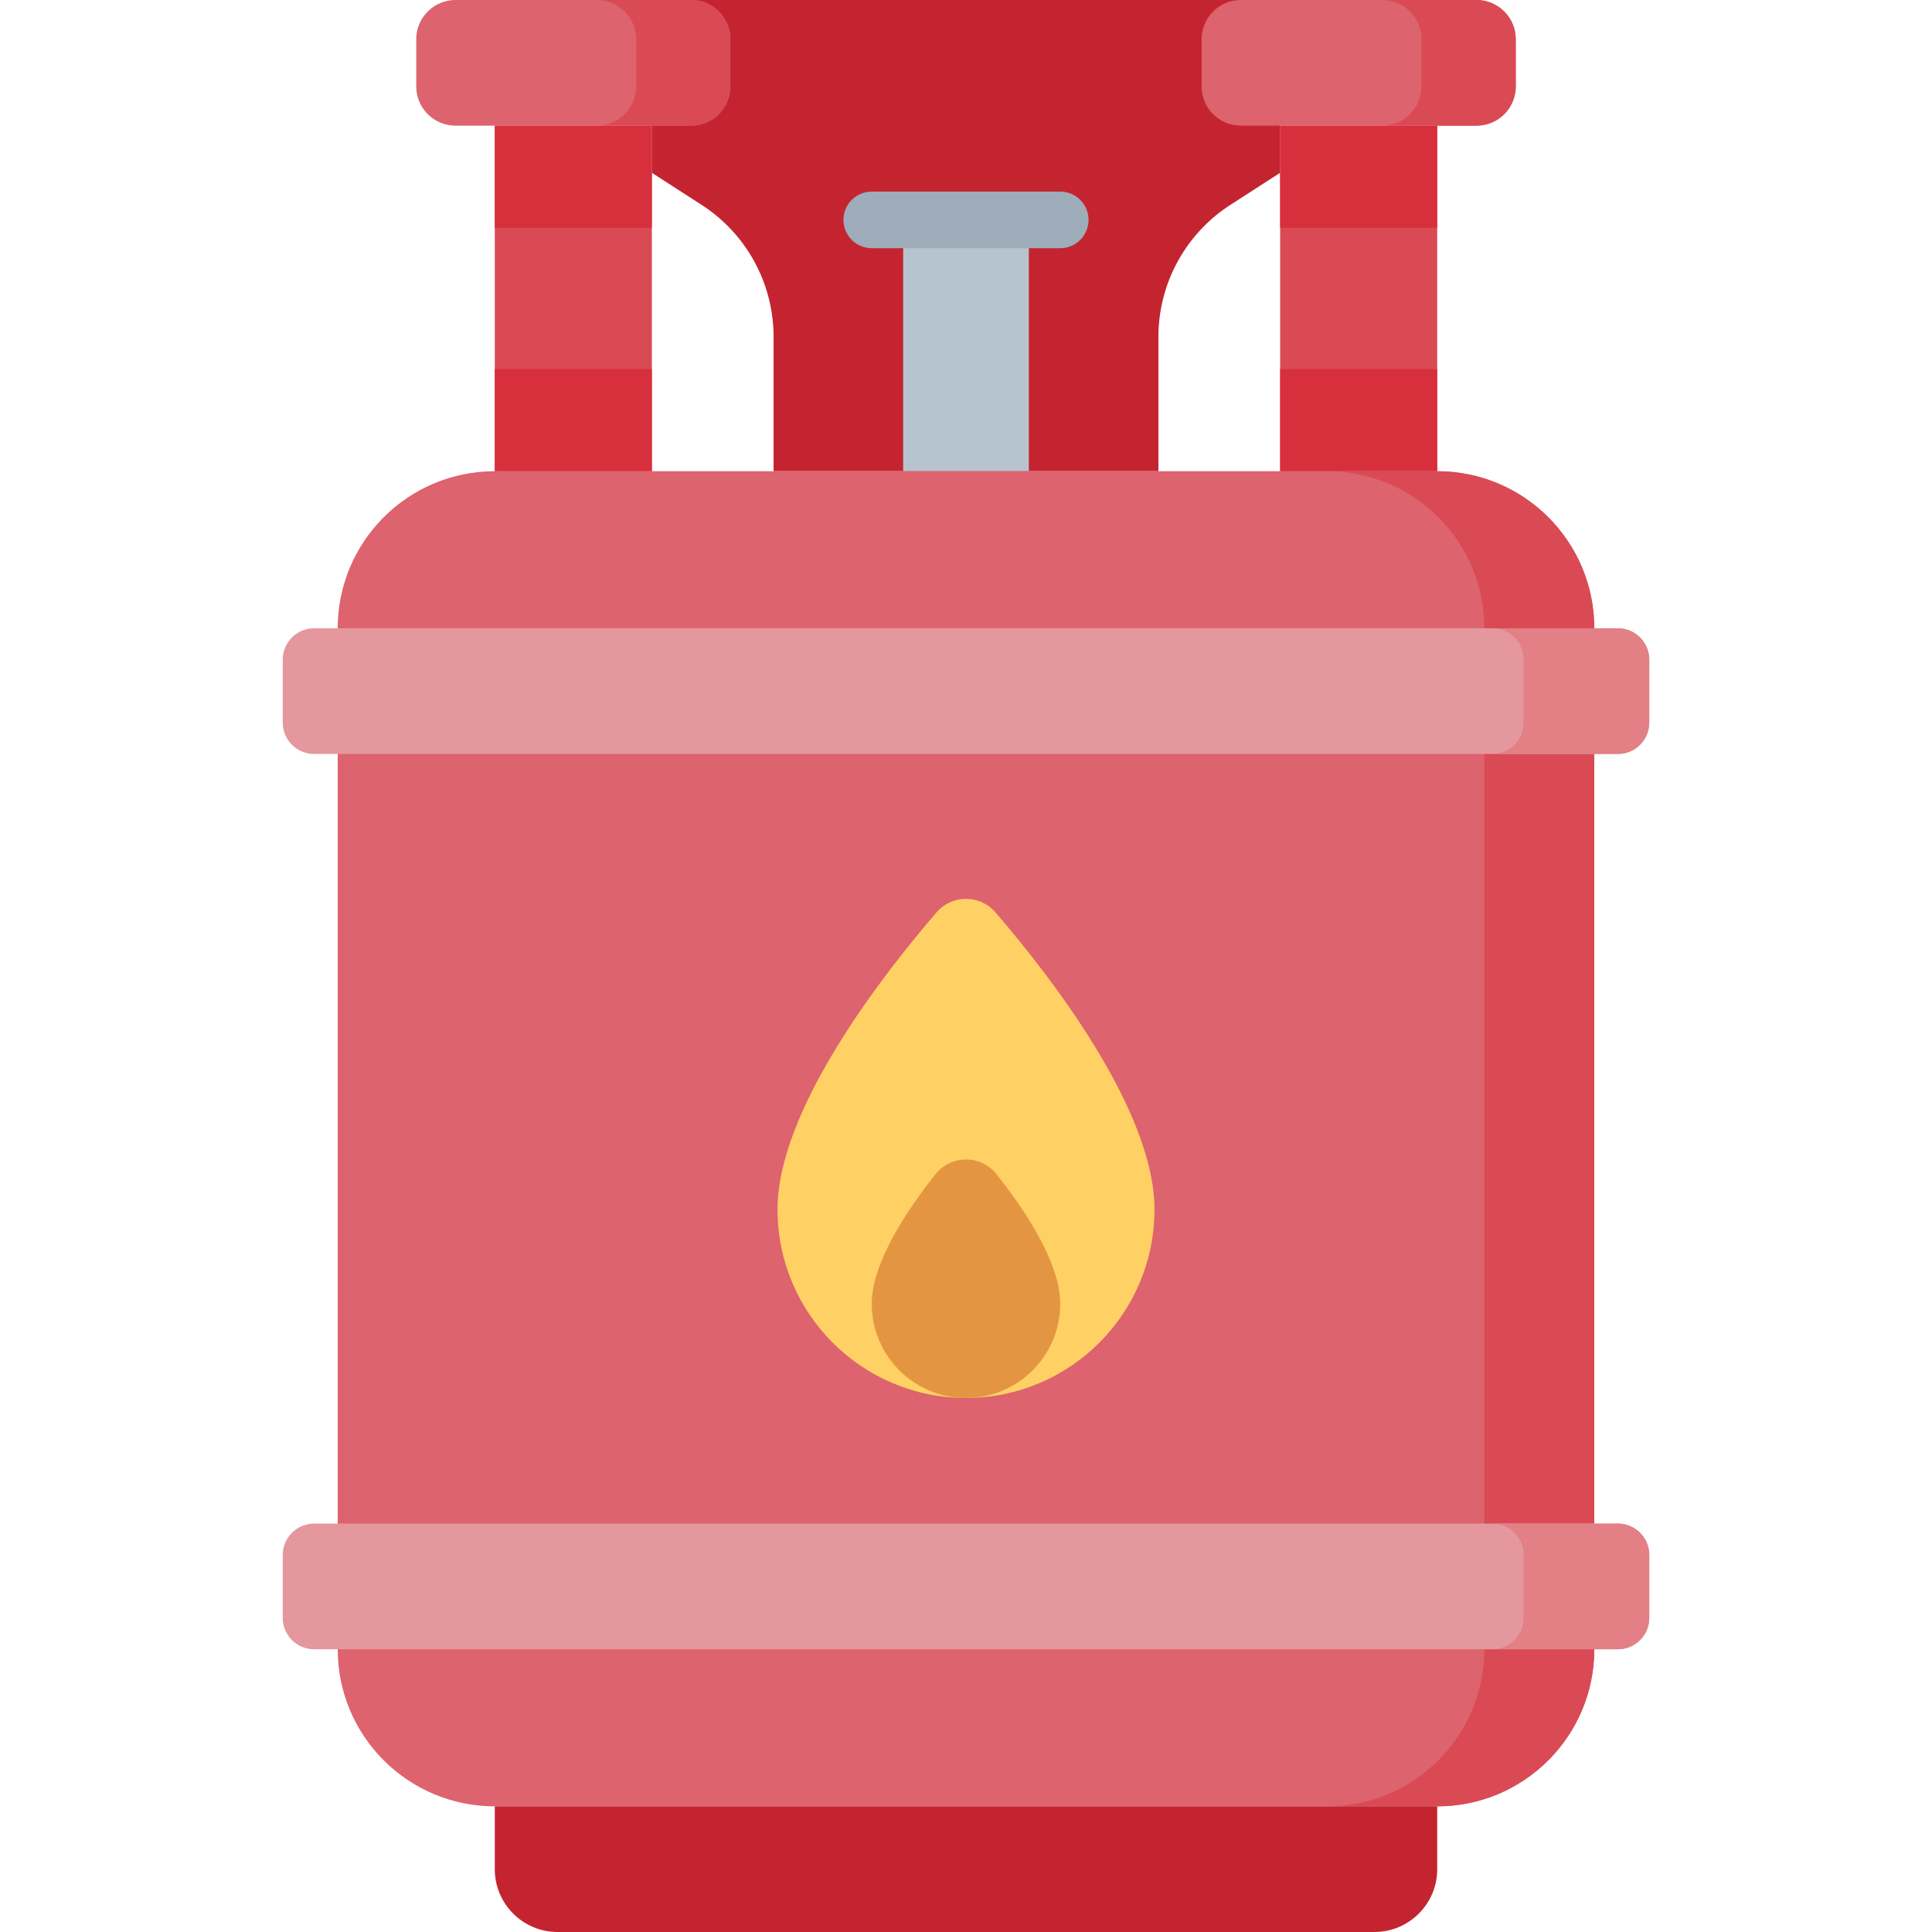 <svg xmlns="http://www.w3.org/2000/svg" xmlns:xlink="http://www.w3.org/1999/xlink" width="512" height="512" x="0" y="0" viewBox="0 0 512 512" style="enable-background:new 0 0 512 512" xml:space="preserve">  <g>    <path fill="#C42430" d="M172.748 0v45.789l13.201 8.517a41.625 41.625 0 0 1 19.059 34.978v35.595h101.984V89.283a41.624 41.624 0 0 1 19.06-34.978l13.201-8.516V0z" opacity="1" data-original="#c42430"></path>    <path fill="#DA4A54" d="M131.122 33.301h41.626v91.577h-41.626zM380.878 124.878h-41.626V33.301h41.626z" opacity="1" data-original="#da4a54"></path>    <path fill="#B6C4CF" d="M239.35 58.276h33.301v66.602H239.35z" opacity="1" data-original="#b6c4cf"></path>    <path fill="#D82F3C" d="M339.252 97.821h41.626v27.057h-41.626zM339.252 33.301h41.626v27.057h-41.626zM131.122 97.821h41.626v27.057h-41.626zM131.122 33.301h41.626v27.057h-41.626z" opacity="1" data-original="#d82f3c"></path>    <path fill="#DD636E" d="M380.878 478.699H131.122c-22.989 0-41.626-18.637-41.626-41.626V166.504c0-22.989 18.637-41.626 41.626-41.626h249.756c22.989 0 41.626 18.637 41.626 41.626v270.569c0 22.99-18.637 41.626-41.626 41.626z" opacity="1" data-original="#dd636e"></path>    <path fill="#DA4A54" d="M380.878 124.878H351.74c22.989 0 41.626 18.637 41.626 41.626v270.569c0 22.989-18.637 41.626-41.626 41.626h29.138c22.989 0 41.626-18.637 41.626-41.626V166.504c0-22.989-18.637-41.626-41.626-41.626z" opacity="1" data-original="#da4a54"></path>    <path fill="#C42430" d="M364.228 512H147.772c-9.196 0-16.65-7.455-16.65-16.65V478.7h249.756v16.65c0 9.195-7.455 16.65-16.65 16.65z" opacity="1" data-original="#c42430"></path>    <path fill="#E4989D" d="M83.252 166.504h345.496a8.325 8.325 0 0 1 8.325 8.325v16.65a8.325 8.325 0 0 1-8.325 8.325H83.252a8.325 8.325 0 0 1-8.325-8.325v-16.65a8.325 8.325 0 0 1 8.325-8.325z" opacity="1" data-original="#e4989d"></path>    <path fill="#E28086" d="M428.748 166.504h-33.301a8.325 8.325 0 0 1 8.325 8.325v16.65a8.325 8.325 0 0 1-8.325 8.325h33.301a8.325 8.325 0 0 0 8.325-8.325v-16.65a8.325 8.325 0 0 0-8.325-8.325z" opacity="1" data-original="#e28086"></path>    <path fill="#E4989D" d="M83.252 403.772h345.496a8.325 8.325 0 0 1 8.325 8.325v16.65a8.325 8.325 0 0 1-8.325 8.325H83.252a8.325 8.325 0 0 1-8.325-8.325v-16.65a8.325 8.325 0 0 1 8.325-8.325z" opacity="1" data-original="#e4989d"></path>    <path fill="#E28086" d="M428.748 403.772h-33.301a8.325 8.325 0 0 1 8.325 8.325v16.65a8.325 8.325 0 0 1-8.325 8.325h33.301a8.325 8.325 0 0 0 8.325-8.325v-16.65a8.325 8.325 0 0 0-8.325-8.325z" opacity="1" data-original="#e28086"></path>    <path fill="#DD636E" d="M391.285 33.301h-62.439c-5.747 0-10.406-4.659-10.406-10.407V10.407C318.439 4.659 323.098 0 328.846 0h62.439c5.747 0 10.407 4.659 10.407 10.407v12.488c-.001 5.747-4.66 10.406-10.407 10.406z" opacity="1" data-original="#dd636e"></path>    <path fill="#DA4A54" d="M391.285 0h-24.976c5.747 0 10.407 4.659 10.407 10.407v12.488c0 5.747-4.659 10.407-10.407 10.407h24.976c5.747 0 10.407-4.659 10.407-10.407V10.407C401.691 4.659 397.032 0 391.285 0z" opacity="1" data-original="#da4a54"></path>    <path fill="#DD636E" d="M120.715 33.301h62.439c5.747 0 10.407-4.659 10.407-10.407V10.407C193.561 4.659 188.902 0 183.154 0h-62.439c-5.747 0-10.407 4.659-10.407 10.407v12.488c.001 5.747 4.66 10.406 10.407 10.406z" opacity="1" data-original="#dd636e"></path>    <path fill="#DA4A54" d="M183.154 0h-24.976c5.747 0 10.407 4.659 10.407 10.407v12.488c0 5.747-4.659 10.407-10.407 10.407h24.976c5.747 0 10.407-4.659 10.407-10.407V10.407C193.561 4.659 188.902 0 183.154 0z" opacity="1" data-original="#da4a54"></path>    <path fill="#FFD064" d="M248.211 241.771c4.1-4.754 11.479-4.754 15.579 0 14.044 16.284 42.162 52.203 42.162 78.75 0 27.587-22.364 49.951-49.951 49.951s-49.951-22.364-49.951-49.951c-.001-26.547 28.117-62.466 42.161-78.75z" opacity="1" data-original="#ffd064"></path>    <path fill="#E49542" d="M247.918 311.179c4.139-5.21 12.025-5.21 16.164 0 7.296 9.184 16.894 23.35 16.894 34.317 0 13.794-11.182 24.976-24.976 24.976s-24.976-11.182-24.976-24.976c0-10.967 9.598-25.133 16.894-34.317z" opacity="1" data-original="#e49542"></path>    <path fill="#9FACBA" d="M280.976 65.776h-49.951c-4.142 0-7.5-3.357-7.5-7.5s3.358-7.5 7.5-7.5h49.951c4.143 0 7.5 3.357 7.5 7.5s-3.358 7.5-7.5 7.5z" opacity="1" data-original="#9facba"></path>  </g></svg>